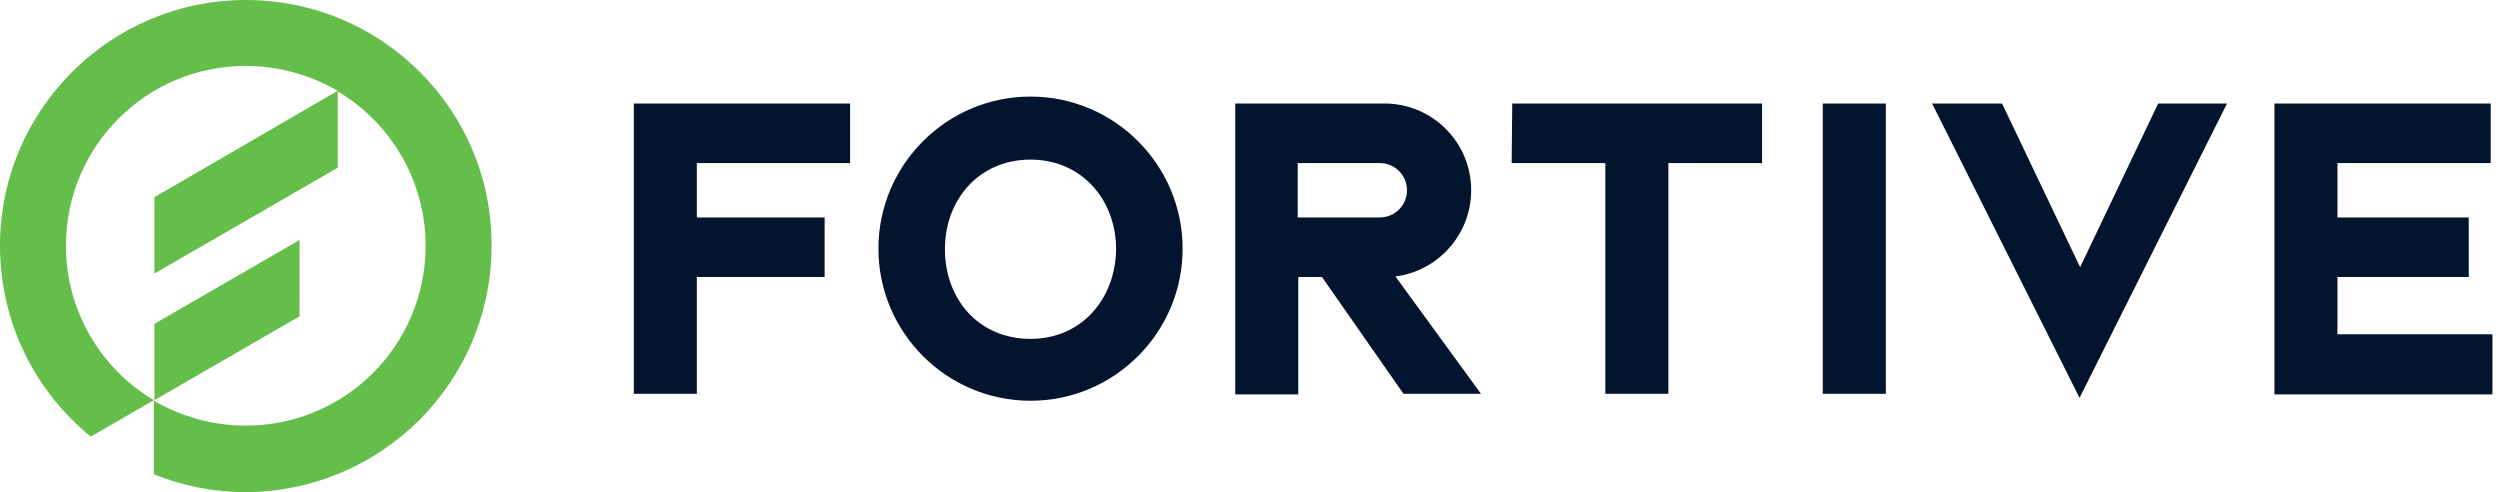 <svg width="254" height="50" viewBox="0 0 254 50" fill="none" xmlns="http://www.w3.org/2000/svg">
<g clip-path="url(#clip0_867_123)">
<path d="M104.701 9.812C96.181 9.812 89.248 16.745 89.248 25.265C89.248 33.784 96.181 40.717 104.701 40.717C113.22 40.717 120.153 33.784 120.153 25.265C120.153 16.745 113.22 9.812 104.701 9.812ZM104.701 34.43C99.413 34.43 96.005 30.376 96.005 25.323C96.005 20.27 99.472 16.216 104.701 16.216C109.93 16.216 113.396 20.329 113.396 25.323C113.338 30.317 109.93 34.43 104.701 34.43ZM64.395 40.012H70.799V28.143H83.784V22.092H70.799V16.569H86.369V10.517H64.395V40.012ZM237.485 33.96V28.143H250.823V22.092H237.485V16.569H253.055V10.517H231.081V40.071H253.231V33.96H237.485ZM185.194 40.012H191.599V10.517H185.194V40.012ZM211.34 27.145L203.408 10.517H196.299L211.281 40.423L226.264 10.517H219.271L211.34 27.145ZM153.584 16.569H163.103V40.012H169.506V16.569H179.025V10.517H153.643L153.584 16.569ZM149.471 19.33C149.471 14.454 145.535 10.517 140.659 10.517H125.5V40.071H131.904V28.143H134.313L142.598 40.012H150.47L141.775 28.085C146.064 27.556 149.471 23.854 149.471 19.33ZM131.845 22.092V16.569H140.189C141.716 16.569 142.95 17.803 142.95 19.33C142.95 20.858 141.716 22.092 140.189 22.092H131.845Z" fill="#02142E"/>
<path d="M30.435 24.383L15.687 32.903V40.658L30.435 32.139V24.383ZM24.971 0C11.222 0 0 11.163 0 24.971C0 32.785 3.584 39.777 9.224 44.36L15.629 40.658C10.282 37.485 6.698 31.61 6.698 24.971C6.698 14.865 14.865 6.698 24.971 6.698C28.378 6.698 31.551 7.638 34.313 9.224L15.687 20.035V27.791L34.313 17.039V9.283C39.659 12.456 43.243 18.331 43.243 24.971C43.243 35.076 35.076 43.243 24.971 43.243C21.563 43.243 18.39 42.303 15.629 40.717V48.179C18.508 49.354 21.68 50 24.971 50C38.778 49.941 49.941 38.778 49.941 24.971C50 11.163 38.778 0 24.971 0Z" fill="#64BE49"/>
</g>
<defs>
<clipPath id="clip0_867_123">
<rect width="253.75" height="50" fill="white"/>
</clipPath>
</defs>
</svg>
